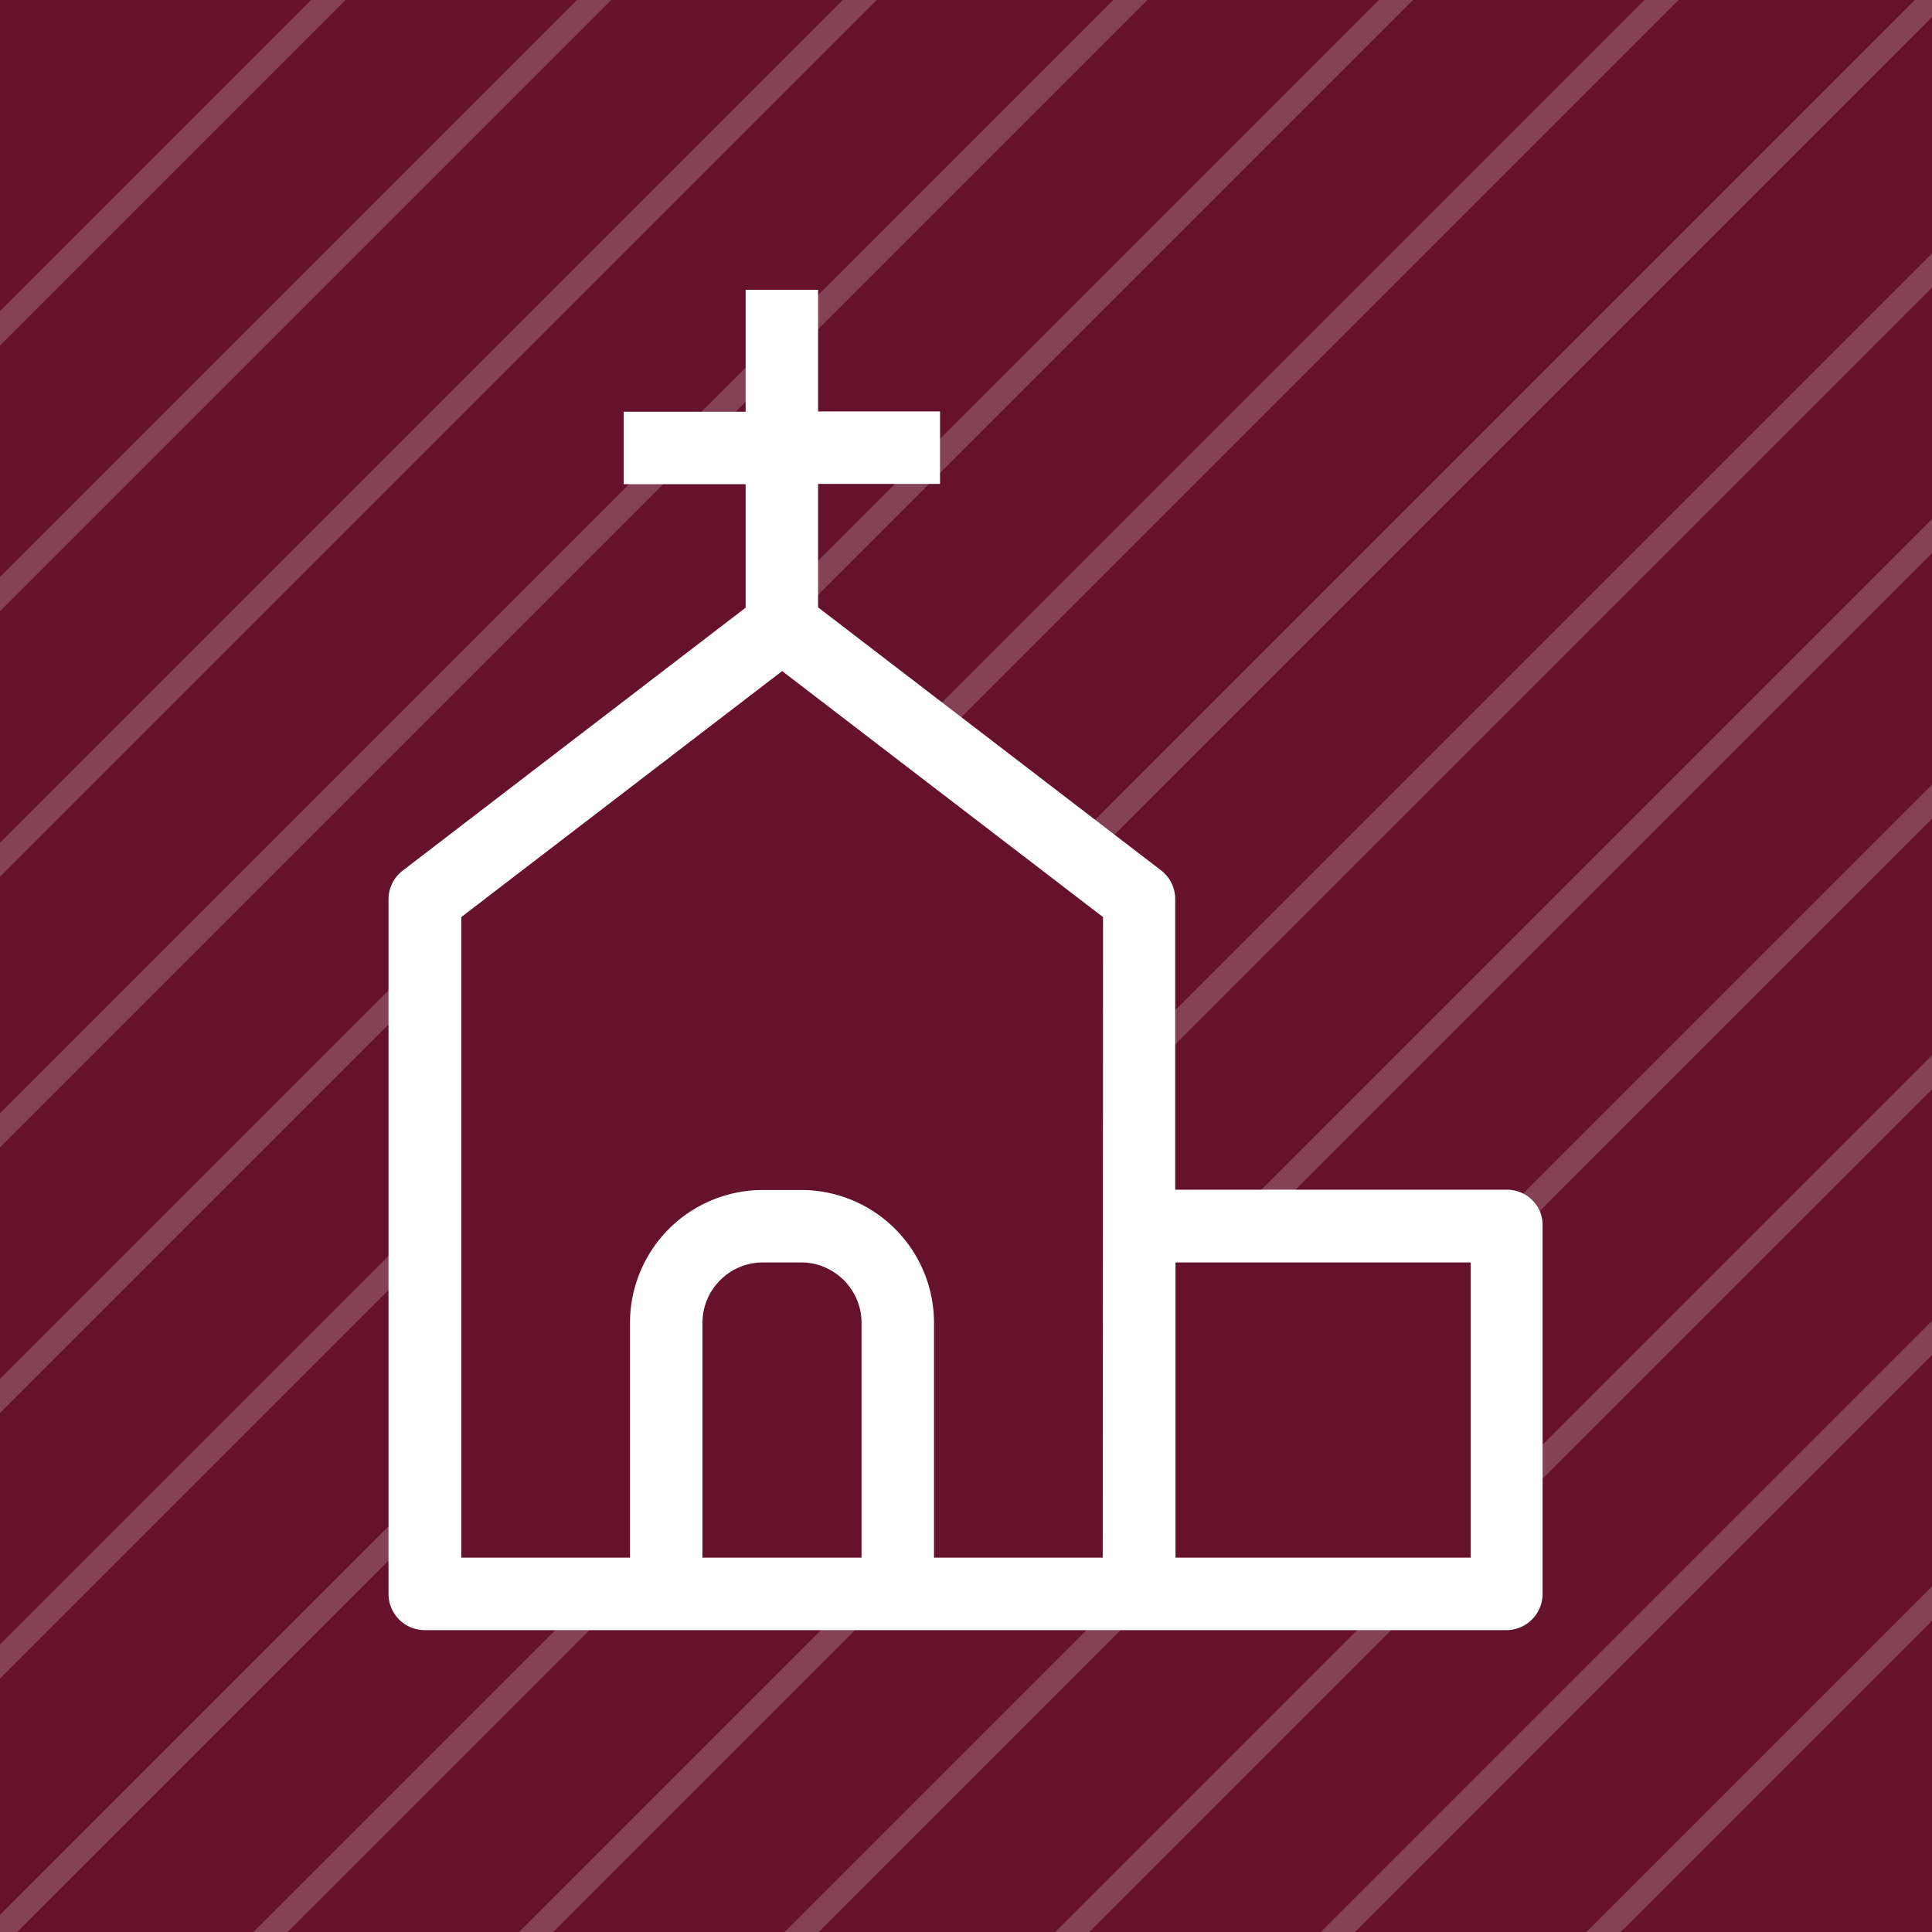 <svg version="1.1" id="Layer_1" xmlns="http://www.w3.org/2000/svg" xmlns:xlink="http://www.w3.org/1999/xlink" x="0" y="0" viewBox="0 0 640 640" xml:space="preserve"><style>.st3{fill:none;stroke:#fff;stroke-width:8;stroke-miterlimit:10}</style><path fill="#66122c" d="M0 0h640v640H0z"/><g opacity=".2"><defs><path id="SVGID_1_" d="M0 0v640h640V0H0zm499.2 528H140.8V297.9l118.3-90.7 118.3 90.7v108.2h121.9V528z"/></defs><clipPath id="SVGID_2_"><use xlink:href="#SVGID_1_" overflow="visible"/></clipPath><g clip-path="url(#SVGID_2_)"><path class="st3" d="M-19.2 659.2L659.2-19.2M-64 614.4L614.4-64M-108.8 571.2l680-680M-152 526.4L526.4-152M-241.6 438.4l680-680M-284.8 393.6l678.4-678.4M-196.8 481.6l678.4-678.4M246.4 924.8l678.4-678.4M201.6 881.6l680-680M158.4 836.8l678.4-678.4M113.6 792L792 113.6M25.6 704L704 25.6M68.8 748.8l680-680"/></g></g><path d="M499.2 394.1H389.3v-96.3a12 12 0 00-4.7-9.5L271 201.2v-40.9h40.4v-24H271V96h-24v40.4h-40.4v24H247v40.9l-113.6 87.1a12 12 0 00-4.7 9.5V528a12 12 0 0012 12H499a12 12 0 0012-12V406.1c.2-6.6-5.2-12-11.8-12zM285.4 516h-52.7v-77.8c0-11 9-20 20-20h12.7c11 0 20 9 20 20V516zm79.9 0h-55.9v-77.8a44 44 0 00-44-44h-12.7a44 44 0 00-44 44V516h-55.9V303.8l106.3-81.5 106.3 81.5-.1 212.2zm121.9 0h-97.8v-97.8h97.8V516z" fill="#fff"/></svg>